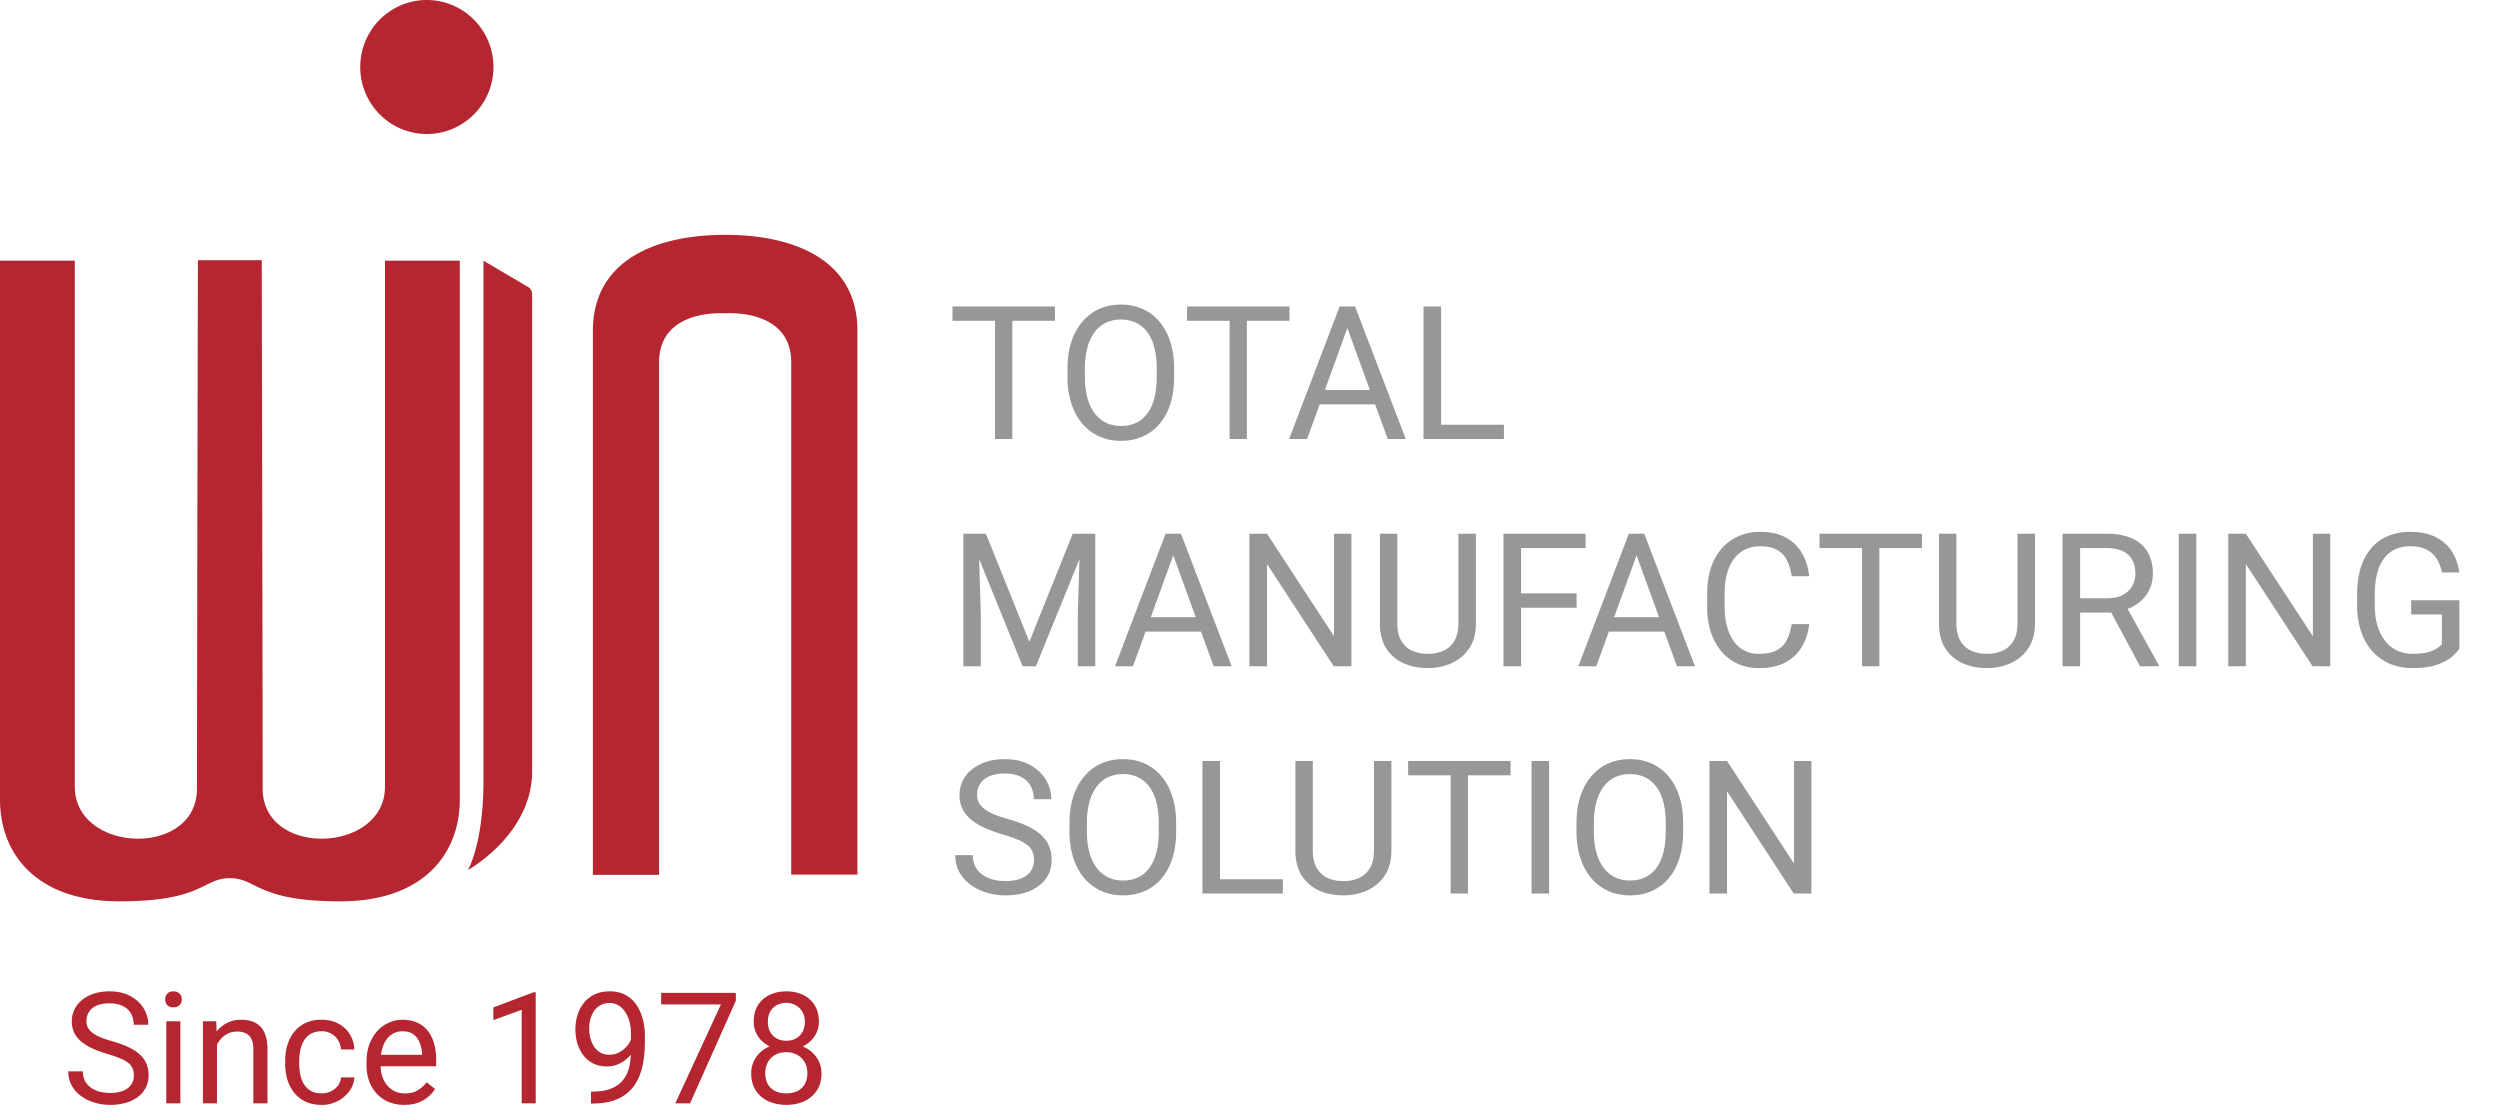 <svg width="143" height="64" fill="none" xmlns="http://www.w3.org/2000/svg"><g clip-path="url(#a)"><path d="M22.02 45.003c0 3.805-6.995 4.072-6.995.107 0-4.552-.053-30.227-.053-30.227h-3.653s-.053 25.648-.053 30.227c0 3.965-6.986 3.698-6.986-.107V14.91H0v30.823c0 3.068 2.034 5.824 6.836 5.824 4.802 0 4.749-1.325 6.314-1.325 1.565 0 1.512 1.325 6.314 1.325S26.3 48.8 26.3 45.732V14.91h-4.28v30.094Zm5.633-30.094v29.792c0 3.556-.885 5.059-.885 5.059s3.67-2.01 3.67-5.655V16.821a.473.473 0 0 0-.239-.41l-2.546-1.502Zm13.83-1.476c-4.023 0-7.57 1.476-7.57 5.495v31.116h3.785V20.733c0-3.121 3.776-2.81 3.785-2.81 0 0 3.776-.311 3.776 2.81v29.293h3.785V18.91c0-4-3.546-5.477-7.56-5.477ZM28.227 3.858a3.846 3.846 0 0 1-.655 2.122 3.816 3.816 0 0 1-1.716 1.4 3.793 3.793 0 0 1-4.144-.848 3.851 3.851 0 0 1-.814-4.173A3.828 3.828 0 0 1 22.3.644 3.797 3.797 0 0 1 24.416 0a3.803 3.803 0 0 1 2.702 1.134 3.843 3.843 0 0 1 1.11 2.724Z" fill="#B52630"/><path d="M57.905 17.528v7.583h-.99v-7.583h.99Zm2.437 0v.823h-5.859v-.823h5.86Zm6.818 3.552v.479c0 .57-.071 1.08-.213 1.531a3.289 3.289 0 0 1-.615 1.151 2.665 2.665 0 0 1-.963.724 3.02 3.02 0 0 1-1.25.25c-.448 0-.86-.083-1.235-.25a2.775 2.775 0 0 1-.969-.724c-.27-.316-.48-.7-.63-1.15a4.865 4.865 0 0 1-.224-1.532v-.48c0-.569.073-1.077.219-1.525.15-.452.36-.835.63-1.151a2.7 2.7 0 0 1 .964-.73c.375-.166.786-.25 1.234-.25.462 0 .879.084 1.25.25.375.167.696.41.964.73.27.316.477.7.62 1.15.145.449.218.957.218 1.527Zm-.995.479v-.49c0-.451-.047-.85-.14-1.197a2.482 2.482 0 0 0-.401-.875 1.731 1.731 0 0 0-.651-.537 1.976 1.976 0 0 0-.865-.182c-.312 0-.595.06-.849.182-.25.122-.465.3-.646.537a2.622 2.622 0 0 0-.411.875 4.456 4.456 0 0 0-.146 1.197v.49c0 .455.049.858.146 1.208.097.348.236.641.416.88.184.237.401.416.651.537.254.121.537.182.85.182.326 0 .616-.06.87-.182.253-.122.466-.3.64-.537.177-.239.31-.532.4-.88.091-.35.136-.753.136-1.208Zm5.157-4.031v7.583h-.99v-7.583h.99Zm2.437 0v.823H67.9v-.823h5.86Zm3.516.672-2.51 6.911h-1.027l2.89-7.583h.662l-.015.672Zm2.104 6.911L76.863 18.2l-.015-.672h.661l2.901 7.583h-1.03Zm-.13-2.807v.823h-4.26v-.823h4.26Zm6.776 1.99v.817h-3.792v-.818h3.792Zm-3.594-6.766v7.583h-1.005v-7.583h1.005Zm-27.01 13h.974l2.484 6.182 2.48-6.182h.978l-3.083 7.583h-.76l-3.073-7.583Zm-.318 0h.86l.14 4.625v2.958h-1v-7.583Zm6.687 0h.86v7.583h-1v-2.958l.14-4.625Zm5.526.672-2.51 6.911H63.78l2.89-7.583h.662l-.016.672Zm2.105 6.911L66.905 31.2l-.016-.672h.662l2.9 7.583h-1.03Zm-.13-2.807v.823H65.03v-.823h4.26Zm8.01-4.776v7.583h-1.01l-3.818-5.849v5.85h-1.006v-7.584h1.006l3.833 5.864v-5.864h.995Zm6.12 0h1v5.13c0 .57-.127 1.043-.38 1.422-.254.378-.59.663-1.011.854-.417.188-.87.281-1.36.281-.513 0-.979-.094-1.395-.281a2.284 2.284 0 0 1-.985-.854c-.24-.379-.359-.853-.359-1.422v-5.13h.995v5.13c0 .396.073.722.218.98.146.256.35.447.61.572.264.125.57.188.917.188.35 0 .656-.063.916-.188.264-.125.469-.316.615-.573.146-.257.219-.583.219-.979v-5.13Zm3.583 0v7.583h-1.005v-7.583h1.005Zm3.177 3.411v.823h-3.396v-.823h3.396Zm.516-3.411v.823h-3.912v-.823h3.912Zm3.12.672-2.511 6.911H90.28l2.89-7.583h.662l-.016.672Zm2.104 6.911L93.405 31.2l-.016-.672h.662l2.9 7.583h-1.03Zm-.13-2.807v.823H91.53v-.823h4.26Zm6.692.396h1a3.188 3.188 0 0 1-.411 1.286 2.413 2.413 0 0 1-.943.901c-.406.219-.913.328-1.521.328-.444 0-.849-.083-1.214-.25a2.698 2.698 0 0 1-.932-.708 3.313 3.313 0 0 1-.604-1.11 4.734 4.734 0 0 1-.208-1.447v-.756c0-.53.07-1.012.208-1.442.142-.434.346-.806.61-1.115.267-.309.588-.547.963-.713a3.08 3.08 0 0 1 1.266-.25c.573 0 1.057.107 1.453.323.396.215.703.513.922.895.222.379.359.818.411 1.318h-1a2.796 2.796 0 0 0-.271-.911 1.407 1.407 0 0 0-.562-.594c-.243-.14-.561-.208-.953-.208-.337 0-.634.064-.891.192a1.789 1.789 0 0 0-.64.547c-.17.236-.3.52-.386.849-.087.33-.13.696-.13 1.099v.766c0 .371.038.72.114 1.046.08.327.2.613.36.86.16.246.363.44.61.583.246.14.537.209.874.209.427 0 .767-.068 1.021-.204.253-.135.444-.33.573-.583.132-.253.226-.557.281-.911Zm5.016-5.172v7.583h-.99v-7.583h.99Zm2.437 0v.823h-5.859v-.823h5.859Zm5.464 0h1v5.13c0 .57-.127 1.043-.38 1.422a2.38 2.38 0 0 1-1.011.854c-.417.188-.87.281-1.359.281-.514 0-.979-.094-1.396-.281a2.284 2.284 0 0 1-.984-.854c-.24-.379-.36-.853-.36-1.422v-5.13h.995v5.13c0 .396.073.722.219.98.146.256.349.447.609.572.264.125.57.188.917.188.35 0 .656-.063.916-.188.264-.125.469-.316.615-.573.146-.257.219-.583.219-.979v-5.13Zm2.578 0h2.51c.57 0 1.051.087 1.443.26.396.174.696.43.901.771.208.337.313.752.313 1.245 0 .347-.072.665-.214.953-.139.285-.34.528-.604.73a2.67 2.67 0 0 1-.938.442l-.281.11h-2.359l-.011-.819h1.782c.361 0 .661-.062.901-.187.239-.129.42-.3.541-.516a1.42 1.42 0 0 0 .183-.713c0-.292-.058-.547-.172-.766a1.147 1.147 0 0 0-.542-.505c-.243-.122-.557-.182-.943-.182h-1.505v6.76h-1.005v-7.583Zm4.432 7.583-1.844-3.437 1.047-.006 1.87 3.38v.063h-1.073Zm3.219-7.583v7.583h-1.005v-7.583h1.005Zm7.661 0v7.583h-1.01l-3.818-5.849v5.85h-1.005v-7.584h1.005l3.834 5.864v-5.864h.994Zm7.386 3.807v2.776a2.467 2.467 0 0 1-.448.469c-.205.17-.488.32-.849.448-.358.125-.82.187-1.386.187a3.33 3.33 0 0 1-1.276-.24 2.88 2.88 0 0 1-1.005-.708c-.281-.312-.5-.69-.656-1.135a4.69 4.69 0 0 1-.229-1.52v-.59c0-.565.066-1.07.198-1.515.135-.444.333-.821.593-1.13a2.49 2.49 0 0 1 .959-.709 3.258 3.258 0 0 1 1.302-.244c.58 0 1.064.1 1.453.302.392.198.698.472.917.823.222.35.364.75.427 1.197h-1.005a2.134 2.134 0 0 0-.271-.75 1.446 1.446 0 0 0-.568-.541c-.246-.14-.564-.208-.953-.208-.351 0-.655.064-.912.192a1.686 1.686 0 0 0-.635.552 2.58 2.58 0 0 0-.375.87c-.08.34-.12.724-.12 1.151v.6c0 .437.051.827.151 1.171.104.344.252.637.443.88.191.24.418.422.682.547.268.125.563.188.886.188.357 0 .647-.03.869-.089.223-.063.396-.135.521-.219.125-.087.221-.168.287-.245v-1.697h-1.755v-.813h2.755Zm-81.531 14.86c0-.178-.028-.334-.084-.47a.892.892 0 0 0-.281-.374 2.206 2.206 0 0 0-.552-.318 7.69 7.69 0 0 0-.886-.307 8.145 8.145 0 0 1-1.015-.37 3.548 3.548 0 0 1-.776-.474 1.87 1.87 0 0 1-.495-.61 1.735 1.735 0 0 1-.172-.786 1.845 1.845 0 0 1 .703-1.469 2.54 2.54 0 0 1 .818-.437 3.367 3.367 0 0 1 1.057-.156c.57 0 1.052.109 1.448.328.4.215.703.498.912.849.208.347.312.718.312 1.114h-1c0-.285-.06-.536-.182-.755a1.255 1.255 0 0 0-.552-.52c-.247-.13-.56-.194-.938-.194-.357 0-.653.054-.885.162a1.17 1.17 0 0 0-.521.438 1.195 1.195 0 0 0-.167.63c0 .16.033.305.1.437.069.129.175.248.317.36.146.11.33.213.552.307.226.094.495.184.807.27.43.122.802.258 1.115.407.312.15.57.318.77.505.206.184.357.394.454.63.1.233.15.497.15.792 0 .309-.062.589-.187.839s-.303.463-.536.64a2.59 2.59 0 0 1-.839.412 3.88 3.88 0 0 1-1.083.14c-.35 0-.696-.048-1.036-.146a3.087 3.087 0 0 1-.922-.437 2.293 2.293 0 0 1-.662-.719 1.995 1.995 0 0 1-.245-1h1c0 .26.05.485.152.672.1.184.237.337.411.458.177.122.377.212.599.271.226.056.46.084.703.084.35 0 .648-.05.89-.146.244-.098.428-.236.553-.417.128-.18.193-.394.193-.64Zm8.13-2.115v.479c0 .57-.071 1.08-.214 1.531a3.29 3.29 0 0 1-.614 1.151 2.665 2.665 0 0 1-.964.724c-.371.167-.788.25-1.25.25-.448 0-.86-.083-1.234-.25a2.777 2.777 0 0 1-.97-.724c-.27-.316-.48-.7-.63-1.15a4.865 4.865 0 0 1-.223-1.532v-.48c0-.569.073-1.077.218-1.525.15-.452.36-.835.63-1.151a2.7 2.7 0 0 1 .964-.73c.375-.166.787-.25 1.235-.25.462 0 .878.084 1.25.25.375.167.696.41.963.73.271.316.478.7.62 1.15.146.449.219.957.219 1.527Zm-.995.479v-.49c0-.451-.047-.85-.14-1.198a2.484 2.484 0 0 0-.402-.875 1.73 1.73 0 0 0-.65-.536 1.975 1.975 0 0 0-.865-.182c-.313 0-.596.06-.85.182-.25.122-.465.3-.645.536a2.622 2.622 0 0 0-.412.875 4.456 4.456 0 0 0-.145 1.198v.49c0 .455.048.858.145 1.208.098.348.236.641.417.88.184.237.401.416.651.537.254.122.537.182.85.182.326 0 .615-.06.869-.182.253-.121.467-.3.64-.536.178-.24.311-.533.401-.88.09-.351.136-.754.136-1.209Zm7.099 2.734v.818h-3.792v-.818h3.792Zm-3.594-6.765v7.583H68.78v-7.583h1.005Zm8.802 0h1v5.13c0 .57-.127 1.043-.38 1.422-.253.378-.59.663-1.01.854-.417.188-.87.281-1.36.281-.514 0-.979-.094-1.396-.281a2.285 2.285 0 0 1-.984-.854c-.24-.379-.36-.853-.36-1.422v-5.13h.995v5.13c0 .396.073.722.22.98.145.256.348.447.609.572.263.125.569.188.916.188.35 0 .656-.063.917-.188.264-.125.469-.316.614-.573.146-.257.22-.583.22-.979v-5.13Zm5.38 0v7.583h-.99v-7.583h.99Zm2.438 0v.823h-5.86v-.823h5.86Zm2.203 0v7.583h-1.005v-7.583h1.005Zm7.667 3.552v.479c0 .57-.071 1.08-.214 1.531a3.29 3.29 0 0 1-.614 1.151 2.665 2.665 0 0 1-.964.724c-.371.167-.788.25-1.25.25-.448 0-.86-.083-1.234-.25a2.775 2.775 0 0 1-.969-.724 3.39 3.39 0 0 1-.63-1.15 4.865 4.865 0 0 1-.224-1.532v-.48c0-.569.073-1.077.218-1.525.15-.452.36-.835.63-1.151a2.7 2.7 0 0 1 .964-.73c.375-.166.787-.25 1.235-.25.462 0 .878.084 1.25.25.375.167.696.41.963.73.271.316.478.7.62 1.15.146.449.219.957.219 1.527Zm-.995.479v-.49c0-.451-.047-.85-.14-1.198a2.484 2.484 0 0 0-.402-.875 1.73 1.73 0 0 0-.65-.536 1.975 1.975 0 0 0-.865-.182c-.313 0-.596.06-.85.182-.25.122-.465.3-.645.536a2.622 2.622 0 0 0-.412.875 4.456 4.456 0 0 0-.145 1.198v.49c0 .455.048.858.145 1.208.098.348.236.641.417.88.184.237.401.416.651.537.254.122.537.182.85.182.326 0 .615-.06.869-.182.253-.121.467-.3.64-.536.178-.24.311-.533.401-.88.09-.351.136-.754.136-1.209Zm8.333-4.031v7.583h-1.01l-3.818-5.849v5.85H97.78v-7.584h1.005l3.833 5.864v-5.864h.995Z" fill="#979797"/><path d="M7.657 61.514c0-.148-.023-.278-.07-.39a.744.744 0 0 0-.234-.313 1.839 1.839 0 0 0-.46-.265 6.42 6.42 0 0 0-.738-.256 6.779 6.779 0 0 1-.846-.308 2.958 2.958 0 0 1-.647-.395 1.56 1.56 0 0 1-.412-.508 1.446 1.446 0 0 1-.143-.655 1.537 1.537 0 0 1 .586-1.224c.19-.157.418-.278.681-.365.264-.087.557-.13.881-.13.475 0 .877.091 1.207.273.333.18.586.416.76.708.173.29.26.599.26.929h-.833c0-.238-.051-.448-.152-.63a1.046 1.046 0 0 0-.46-.434c-.206-.107-.466-.16-.782-.16-.298 0-.544.044-.738.134a.976.976 0 0 0-.434.365.996.996 0 0 0-.138.525c0 .133.027.255.082.364a.975.975 0 0 0 .265.3c.121.093.275.178.46.256.188.078.412.153.673.226.358.101.668.214.928.338.26.125.475.265.643.421.17.154.296.329.377.526.084.193.126.413.126.66 0 .257-.052.49-.156.698a1.519 1.519 0 0 1-.447.534 2.158 2.158 0 0 1-.699.343 3.24 3.24 0 0 1-.903.117c-.292 0-.58-.04-.863-.122a2.577 2.577 0 0 1-.769-.364 1.911 1.911 0 0 1-.55-.6 1.662 1.662 0 0 1-.205-.833h.834c0 .217.042.404.125.56.084.154.199.281.343.382a1.6 1.6 0 0 0 .5.226c.188.046.383.07.585.07.293 0 .54-.041.743-.122a.985.985 0 0 0 .46-.347.897.897 0 0 0 .16-.534Zm2.66-3.1v4.697h-.806v-4.696h.807ZM9.45 57.17c0-.13.039-.24.117-.33.081-.09.2-.134.356-.134.153 0 .27.045.351.134.084.09.126.2.126.33a.454.454 0 0 1-.126.321c-.08.087-.198.13-.351.13-.156 0-.275-.043-.356-.13a.473.473 0 0 1-.117-.32Zm2.96 2.248v3.694h-.803v-4.696h.76l.043 1.002Zm-.191 1.168-.334-.013c.003-.321.05-.618.143-.89.092-.275.223-.513.39-.716a1.74 1.74 0 0 1 1.376-.638c.232 0 .44.032.625.096.186.06.343.159.473.295.134.136.235.312.304.53.07.213.104.475.104.785v3.077h-.807v-3.086c0-.246-.036-.443-.108-.59a.668.668 0 0 0-.317-.326 1.138 1.138 0 0 0-.512-.104c-.2 0-.382.042-.547.126a1.31 1.31 0 0 0-.421.347 1.745 1.745 0 0 0-.274.508 1.857 1.857 0 0 0-.095.599Zm6.18 1.953c.191 0 .368-.039.53-.117a1.09 1.09 0 0 0 .4-.321.894.894 0 0 0 .177-.473h.764a1.432 1.432 0 0 1-.282.777 1.927 1.927 0 0 1-1.589.794c-.353 0-.66-.062-.924-.187a1.833 1.833 0 0 1-.651-.512 2.29 2.29 0 0 1-.386-.746 3.151 3.151 0 0 1-.126-.899v-.182c0-.316.042-.614.126-.894.086-.284.215-.534.386-.751.173-.217.39-.388.65-.512a2.14 2.14 0 0 1 .925-.187c.368 0 .69.075.964.226.275.147.49.35.647.607.159.255.246.544.26.868h-.764a1.158 1.158 0 0 0-.165-.525 1.068 1.068 0 0 0-.942-.517c-.245 0-.452.05-.62.148a1.088 1.088 0 0 0-.395.391 1.824 1.824 0 0 0-.209.542c-.04.197-.06.398-.06.604v.182c0 .206.02.408.06.608.041.2.109.38.204.542.099.162.23.293.395.39.168.096.377.144.625.144Zm4.723.66a2.31 2.31 0 0 1-.89-.165 2.018 2.018 0 0 1-.681-.473 2.105 2.105 0 0 1-.435-.72 2.644 2.644 0 0 1-.151-.912v-.182c0-.382.056-.722.169-1.02a2.28 2.28 0 0 1 .46-.764c.194-.209.414-.366.66-.473.245-.107.5-.16.763-.16.336 0 .625.057.869.173.245.115.447.277.603.486.156.205.272.448.347.729.075.278.113.582.113.911v.36h-3.507v-.655h2.704v-.06a1.999 1.999 0 0 0-.13-.608 1.091 1.091 0 0 0-.347-.486c-.16-.128-.377-.191-.652-.191a1.093 1.093 0 0 0-.898.456c-.11.15-.195.334-.256.55-.06.218-.091.468-.091.752v.182c0 .223.03.433.091.63.064.193.155.364.273.511.122.148.268.264.439.348.173.084.37.125.59.125.284 0 .524-.057.72-.173.197-.116.37-.27.517-.465l.486.387c-.101.153-.23.3-.386.438a1.842 1.842 0 0 1-.577.339c-.226.087-.494.13-.803.13Zm7.521-6.441v6.354h-.803V57.76l-1.619.59v-.725l2.296-.868h.126Zm3.16 5.681h.083c.462 0 .839-.065 1.128-.195.29-.13.512-.305.668-.525.157-.22.264-.467.322-.742a4.18 4.18 0 0 0 .086-.855v-.968c0-.287-.033-.541-.1-.764a1.655 1.655 0 0 0-.269-.56 1.194 1.194 0 0 0-.386-.343.955.955 0 0 0-.46-.117 1.048 1.048 0 0 0-.868.421c-.098.133-.174.29-.226.469-.052.18-.078.374-.078.586 0 .188.023.37.07.547.046.176.117.335.212.477.096.142.215.255.356.338.145.081.314.122.508.122.18 0 .347-.035.504-.104a1.458 1.458 0 0 0 .846-1.202h.382c0 .24-.048.477-.143.711a2.18 2.18 0 0 1-.391.634 1.984 1.984 0 0 1-.59.46c-.226.113-.472.17-.738.17-.313 0-.583-.061-.812-.183a1.64 1.64 0 0 1-.564-.486 2.222 2.222 0 0 1-.326-.677 2.858 2.858 0 0 1-.104-.764c0-.3.042-.583.126-.846a2.06 2.06 0 0 1 .373-.695c.165-.202.37-.36.612-.473.246-.113.53-.17.851-.17.362 0 .67.073.925.218.254.145.461.338.62.581.162.243.28.517.356.82.075.305.113.617.113.938v.291c0 .327-.022.66-.065.998-.04.336-.12.657-.239.964a2.534 2.534 0 0 1-.508.825 2.34 2.34 0 0 1-.872.572c-.356.14-.796.209-1.32.209h-.082v-.682Zm8.286-5.646v.451l-2.617 5.868h-.847l2.613-5.66h-3.42v-.66h4.27Zm4.9 4.609c0 .385-.09.712-.27.98a1.684 1.684 0 0 1-.72.609c-.3.138-.64.208-1.02.208-.379 0-.72-.07-1.024-.208a1.684 1.684 0 0 1-.72-.608c-.177-.27-.265-.596-.265-.981 0-.252.047-.482.143-.69a1.67 1.67 0 0 1 .412-.551c.18-.157.39-.277.634-.36.246-.087.517-.13.812-.13.387 0 .733.075 1.037.225.304.147.542.351.716.612.177.26.265.558.265.894Zm-.807-.017c0-.235-.051-.442-.152-.621a1.074 1.074 0 0 0-.426-.425 1.284 1.284 0 0 0-.633-.152c-.246 0-.459.05-.638.152a1.06 1.06 0 0 0-.413.425 1.27 1.27 0 0 0-.147.62c0 .244.047.452.143.626a1 1 0 0 0 .417.395c.182.09.397.134.646.134.25 0 .463-.045.643-.134a.971.971 0 0 0 .412-.395 1.25 1.25 0 0 0 .148-.625Zm.66-2.947c0 .306-.082.583-.244.829-.162.245-.383.44-.664.581-.28.142-.599.213-.955.213-.361 0-.684-.071-.968-.213-.28-.142-.5-.336-.66-.581a1.493 1.493 0 0 1-.238-.83c0-.367.08-.68.239-.937.162-.257.383-.454.664-.59.28-.136.6-.204.959-.204.362 0 .683.068.963.204.281.136.501.333.66.59.162.258.243.57.243.938Zm-.804.013c0-.212-.044-.398-.134-.56a.987.987 0 0 0-.373-.382 1.059 1.059 0 0 0-.556-.143 1.11 1.11 0 0 0-.556.134.934.934 0 0 0-.368.373c-.087.162-.13.355-.13.578 0 .217.043.406.13.568.09.162.214.288.373.378.159.09.344.134.555.134.212 0 .395-.044.552-.134a.957.957 0 0 0 .373-.378 1.15 1.15 0 0 0 .134-.568Z" fill="#B52630"/></g><defs><clipPath id="a"><path fill="#fff" d="M0 0h142.222v64H0z"/></clipPath></defs></svg>